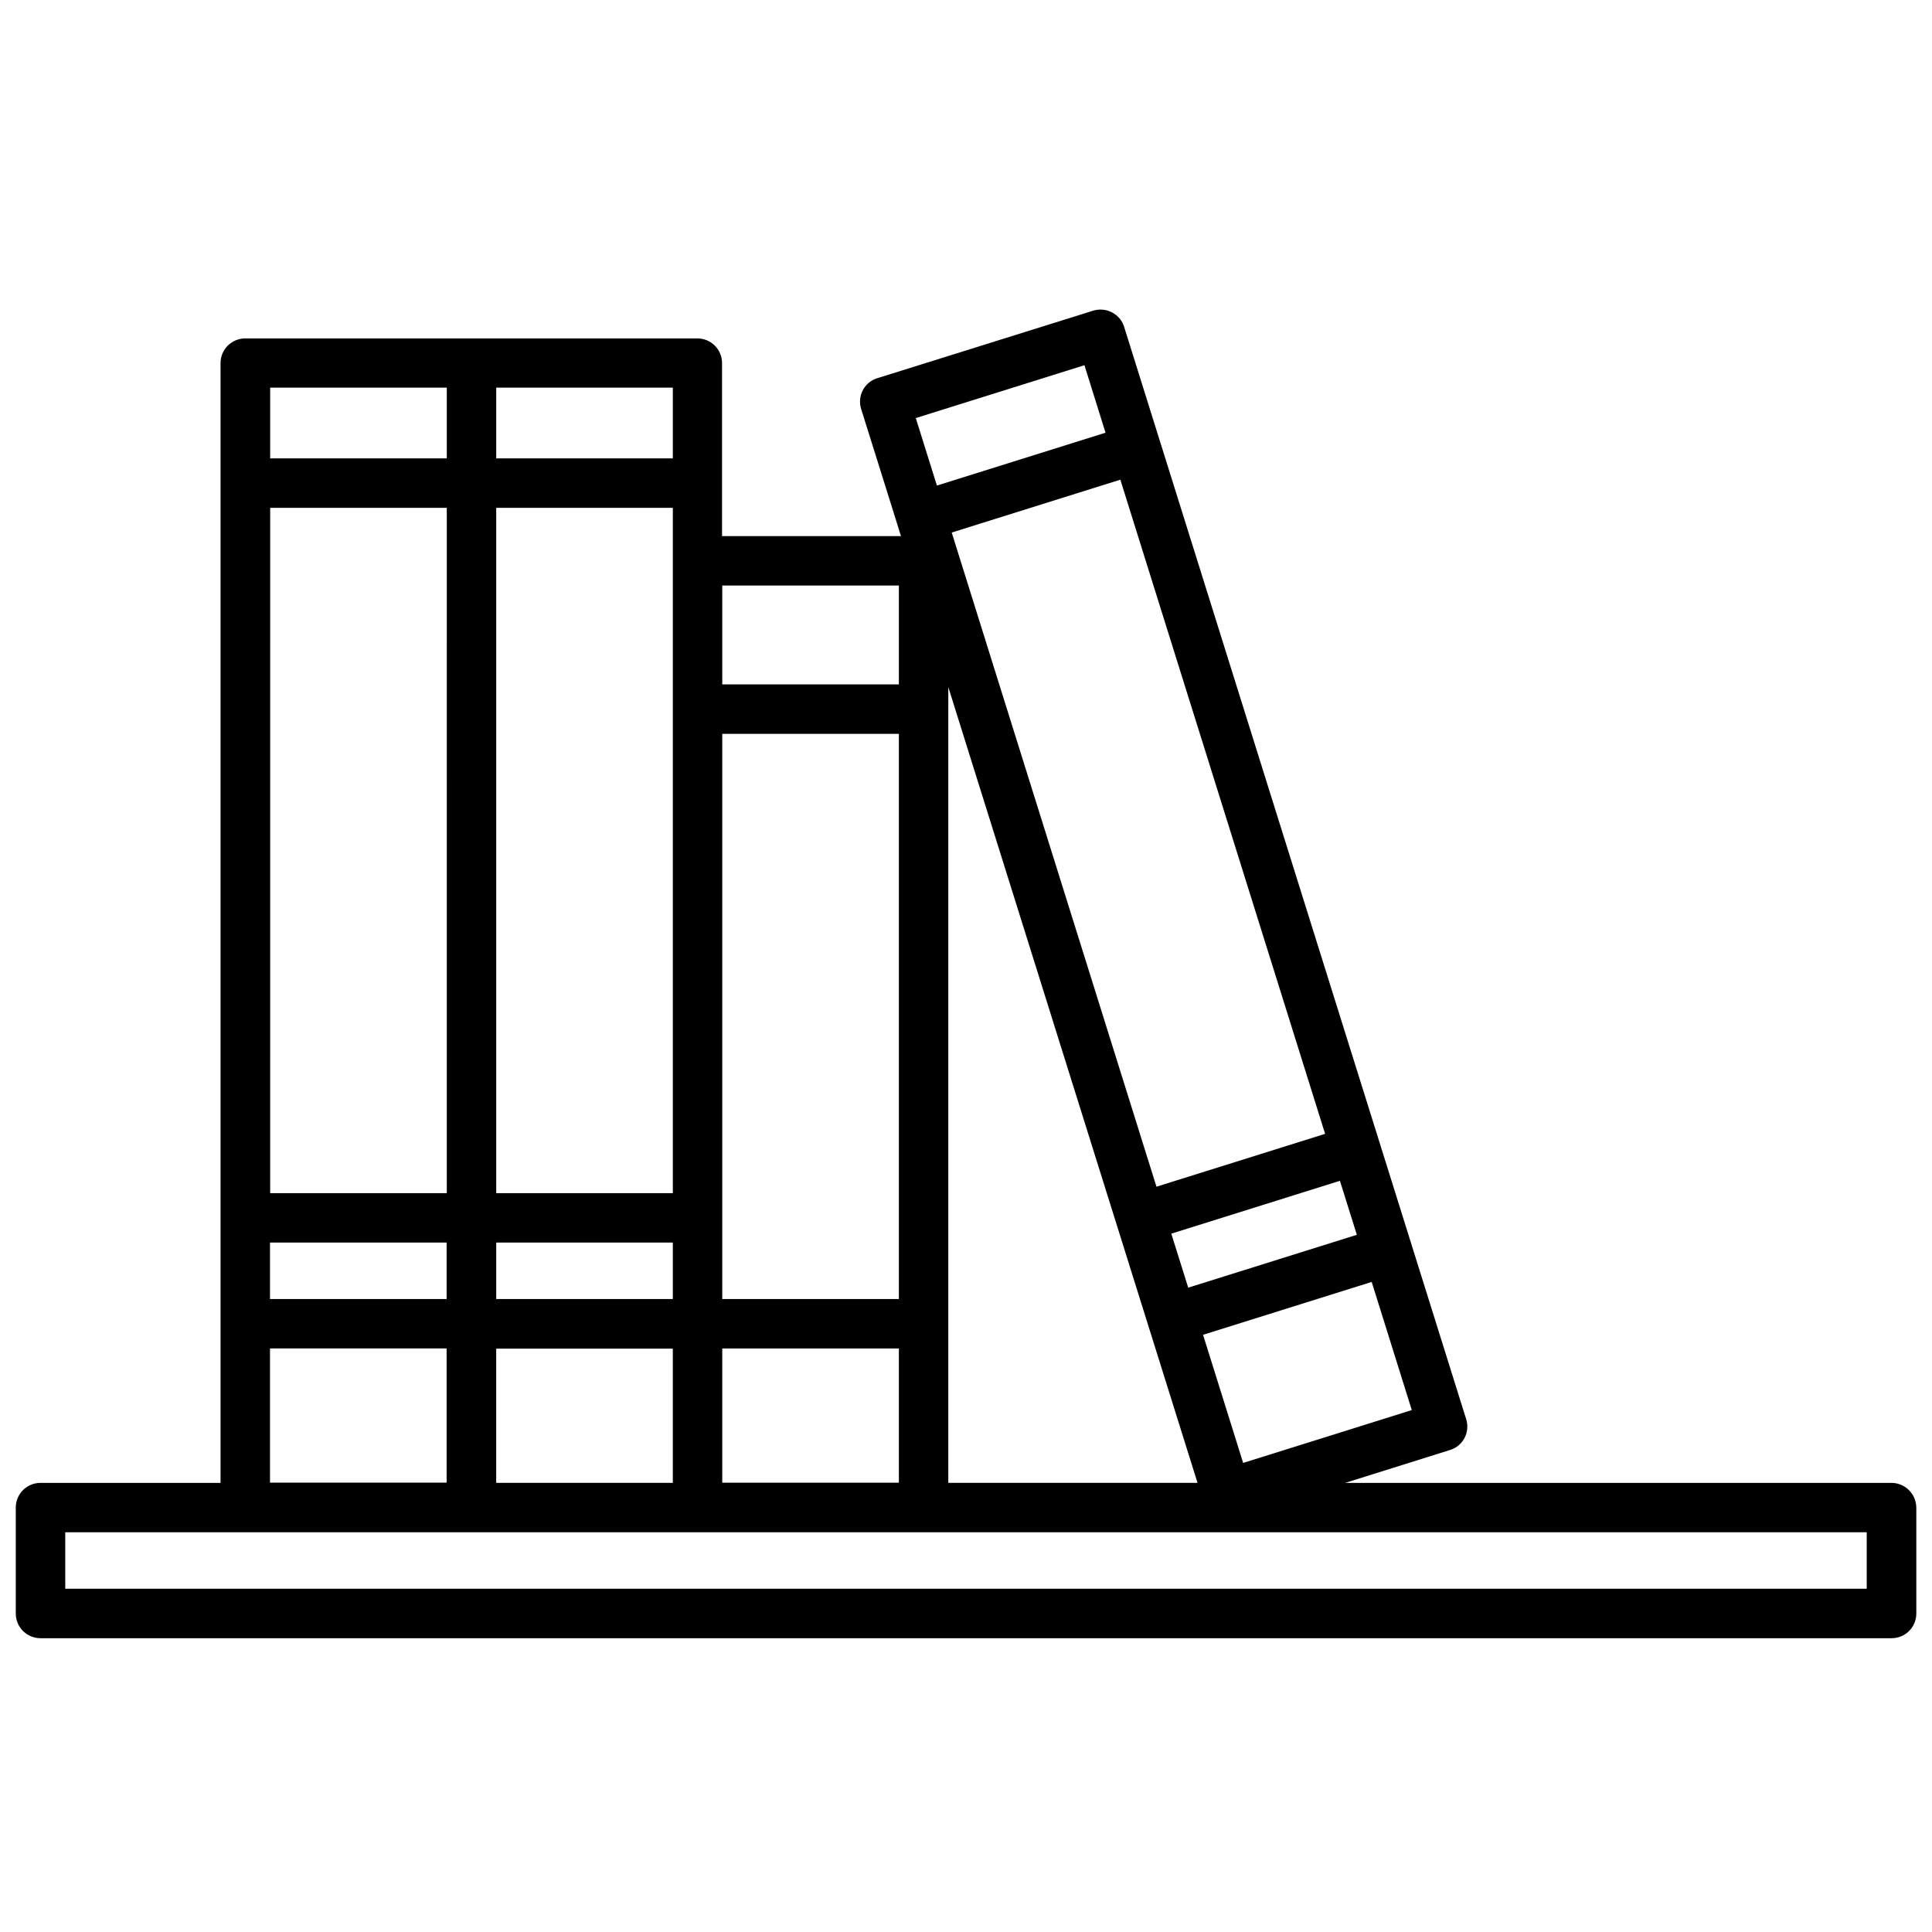 <?xml version="1.0" encoding="UTF-8"?>
<!-- Uploaded to: SVG Repo, www.svgrepo.com, Generator: SVG Repo Mixer Tools -->
<svg width="800px" height="800px" version="1.1" viewBox="144 144 512 512" xmlns="http://www.w3.org/2000/svg">
 <defs>
  <clipPath id="a">
   <path d="m148.09 226h503.81v353h-503.81z"/>
  </clipPath>
 </defs>
 <g clip-path="url(#a)">
  <path d="m645.25 536.98h-144.75l27.762-8.715c3.477-1.059 5.391-4.734 4.281-8.211l-90.637-289.44c-0.504-1.664-1.664-3.023-3.223-3.828-1.562-0.805-3.324-0.957-4.988-0.453l-57.184 17.887c-3.477 1.059-5.391 4.734-4.281 8.211l9.523 30.379 1.008 3.273h-47.41v-45.848c0-3.629-2.922-6.551-6.551-6.551l-59.852 0.004h-59.953c-3.629 0-6.551 2.922-6.551 6.551v296.74h-47.711c-3.629 0-6.551 2.922-6.551 6.551v28.062c0 3.629 2.922 6.551 6.551 6.551h490.56c3.629 0 6.551-2.922 6.551-6.551v-28.062c-0.051-3.629-2.973-6.551-6.598-6.551zm-171.8-5.289-10.629-33.957 44.688-14.008 10.629 33.957zm21.715-87.211-44.688 14.008-54.262-173.36 44.688-14.008zm8.414 26.754-44.688 14.008-4.484-14.309 44.688-14.008zm-72.195-230.45 5.594 17.887-44.688 14.008-5.594-17.887zm29.977 296.19h-66.051v-210.89zm-185.86 0v-35.57h46.805v35.57zm106.71-48.719h-46.805v-149.78h46.805zm-59.902-195.63v167.57h-46.805v-181.62h46.805zm-59.906 167.57h-46.805l0.004-181.62h46.805zm-46.852 13.102h46.805v14.965h-46.805zm59.953 0h46.805v14.965h-46.805zm59.902 28.059h46.805v35.57h-46.805zm46.805-202.18v26.199h-46.805v-26.199zm-59.902-33.707h-46.805v-18.742h46.805zm-59.906-18.742v18.742h-46.805v-18.742zm-46.852 254.62h46.805v35.57h-46.805zm423.15 63.684h-477.41v-14.965h477.41z"/>
 </g>
</svg>